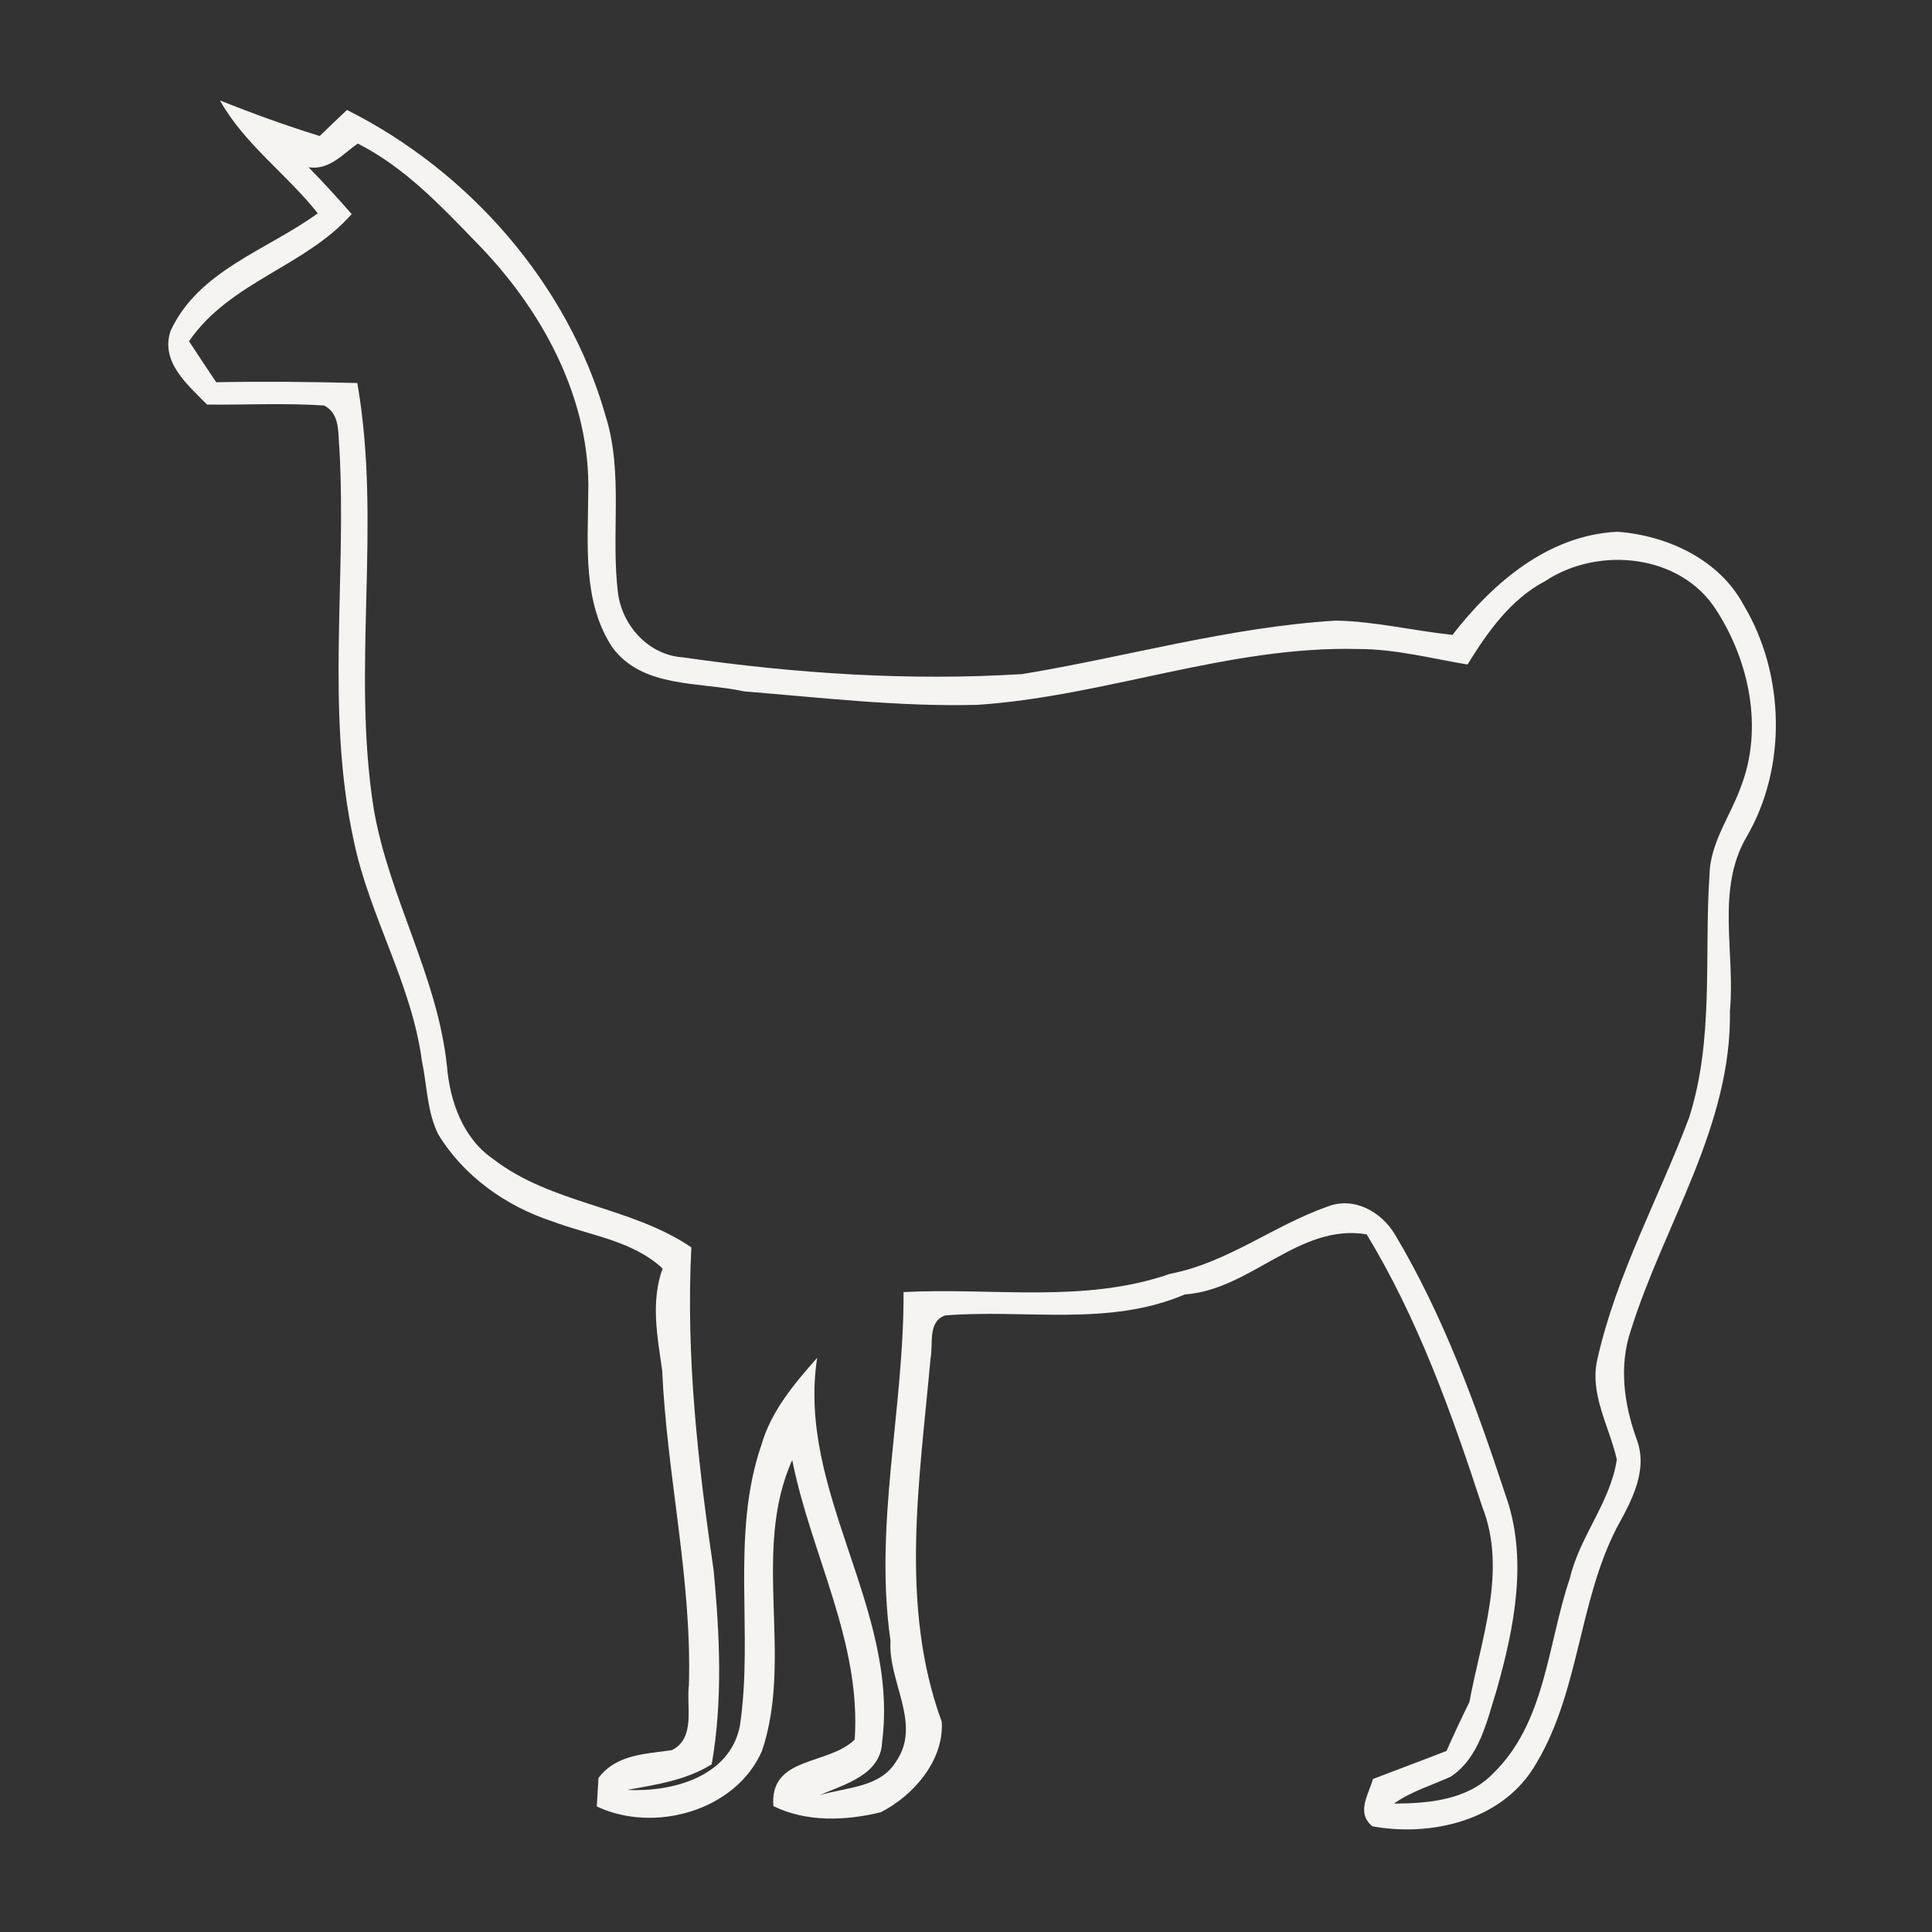 <svg xmlns="http://www.w3.org/2000/svg" width="172pt" height="172pt" viewBox="0 0 172 172"><rect x="0" y="0" width="172" height="172" fill="#333333" stroke="none"/><g id="#826a4cff"></g><g id="#f6f4f1ff"><path fill="#f6f4f1" opacity="1.00" d=" M 19.58 8.94 C 22.50 10.11 25.46 11.18 28.46 12.11 C 29.27 11.33 30.07 10.56 30.89 9.79 C 41.75 15.23 50.57 25.27 53.91 37.01 C 55.54 42.19 54.34 47.67 55.04 52.96 C 55.49 55.82 57.81 58.32 60.78 58.52 C 70.78 59.96 80.92 60.64 91.02 60.01 C 100.33 58.47 109.48 55.82 118.95 55.25 C 122.43 55.32 125.85 56.16 129.31 56.52 C 132.92 51.87 137.84 47.64 143.99 47.34 C 148.43 47.67 153.07 49.80 155.24 53.88 C 158.89 59.98 159.11 68.25 155.53 74.44 C 152.73 79.14 154.50 84.83 154.01 89.99 C 154.18 100.26 148.15 108.97 145.19 118.43 C 144.11 121.61 144.58 125.00 145.69 128.09 C 146.77 130.88 145.25 133.62 143.94 136.00 C 140.44 142.80 140.62 150.98 136.46 157.49 C 133.48 162.13 127.33 163.53 122.18 162.59 C 120.71 161.39 121.83 159.79 122.23 158.38 C 124.41 157.54 126.60 156.73 128.78 155.88 C 129.43 154.41 130.11 152.96 130.82 151.52 C 131.86 145.84 134.20 139.83 131.96 134.14 C 129.24 125.80 126.24 117.42 121.67 109.89 C 115.65 108.88 111.37 114.83 105.48 115.24 C 98.71 118.14 91.25 116.53 84.14 117.11 C 82.54 117.69 83.11 119.68 82.84 120.96 C 81.89 131.66 80.04 142.92 83.84 153.28 C 84.06 156.70 81.33 159.86 78.41 161.34 C 75.30 162.10 71.78 162.24 68.85 160.79 C 68.51 156.31 73.72 157.20 76.09 154.87 C 76.69 146.16 72.18 138.33 70.53 129.98 C 66.88 138.11 70.65 147.50 67.84 155.87 C 65.50 161.25 58.19 163.23 53.13 160.82 C 53.17 160.18 53.24 158.92 53.28 158.29 C 54.87 156.17 57.45 156.16 59.82 155.81 C 61.95 154.74 61.09 151.94 61.33 150.03 C 61.61 140.60 59.37 131.37 58.95 121.98 C 58.52 118.98 57.92 115.88 58.99 112.93 C 56.28 110.42 52.51 110.00 49.19 108.74 C 45.05 107.39 41.27 104.71 39.00 100.96 C 38.01 98.93 38.02 96.61 37.56 94.44 C 36.65 87.58 32.88 81.56 31.49 74.82 C 28.99 63.37 30.86 51.59 30.22 40.00 C 30.07 38.62 30.33 36.85 28.85 36.10 C 25.38 35.87 21.90 36.05 18.43 36.02 C 16.72 34.26 14.25 32.23 15.19 29.45 C 17.68 24.06 23.81 22.26 28.29 18.99 C 25.54 15.51 21.77 12.85 19.58 8.94 M 27.47 14.89 C 28.79 16.24 30.07 17.64 31.31 19.06 C 27.18 23.74 20.45 25.08 16.83 30.38 C 17.63 31.60 18.43 32.82 19.25 34.03 C 23.43 33.95 27.62 33.99 31.81 34.10 C 34.01 46.67 31.27 59.48 33.28 72.06 C 34.64 79.91 38.95 86.93 39.79 94.90 C 40.05 98.03 41.20 101.33 43.90 103.18 C 49.11 107.21 56.13 107.37 61.55 111.05 C 61.05 120.70 62.14 130.31 63.54 139.85 C 64.07 145.56 64.36 151.38 63.36 157.07 C 61.09 158.49 58.43 158.88 55.84 159.35 C 59.85 159.56 64.98 158.18 65.87 153.65 C 67.11 145.36 65.01 136.70 67.79 128.62 C 68.66 125.61 70.72 123.18 72.75 120.88 C 70.91 132.81 80.07 143.19 78.53 155.08 C 78.44 158.02 75.13 158.87 72.94 159.83 C 75.29 159.11 78.38 159.17 79.79 156.80 C 82.08 153.46 79.04 149.69 79.28 146.09 C 77.79 135.70 80.49 125.41 80.44 115.03 C 88.36 114.61 96.53 116.07 104.18 113.40 C 109.26 112.43 113.39 109.10 118.18 107.42 C 120.53 106.50 122.96 107.86 124.18 109.89 C 128.49 117.11 131.39 125.07 134.01 133.04 C 136.06 138.68 134.83 144.86 133.24 150.46 C 132.37 153.21 131.73 156.45 129.16 158.17 C 127.46 158.95 125.64 159.47 124.10 160.57 C 127.19 160.55 130.61 160.26 132.89 157.92 C 137.62 153.36 137.76 146.39 139.76 140.51 C 140.63 136.78 143.38 133.74 143.94 129.93 C 143.27 126.96 141.47 124.10 142.22 120.96 C 143.91 113.46 147.69 106.65 150.38 99.49 C 152.61 92.50 151.71 85.09 152.19 77.89 C 152.25 75.00 154.08 72.62 155.01 69.98 C 156.99 64.80 155.72 58.83 152.78 54.29 C 149.59 49.30 142.28 48.60 137.55 51.74 C 134.48 53.36 132.43 56.27 130.65 59.16 C 127.43 58.62 124.23 57.78 120.94 57.78 C 109.41 57.48 98.46 61.98 87.03 62.75 C 80.08 62.93 73.15 62.11 66.23 61.55 C 62.28 60.68 57.22 61.29 54.52 57.64 C 51.86 53.61 52.34 48.58 52.37 43.99 C 52.62 35.47 48.21 27.48 42.37 21.55 C 39.20 18.27 35.97 14.86 31.85 12.78 C 30.49 13.73 29.33 15.17 27.47 14.89 Z"></path></g></svg>